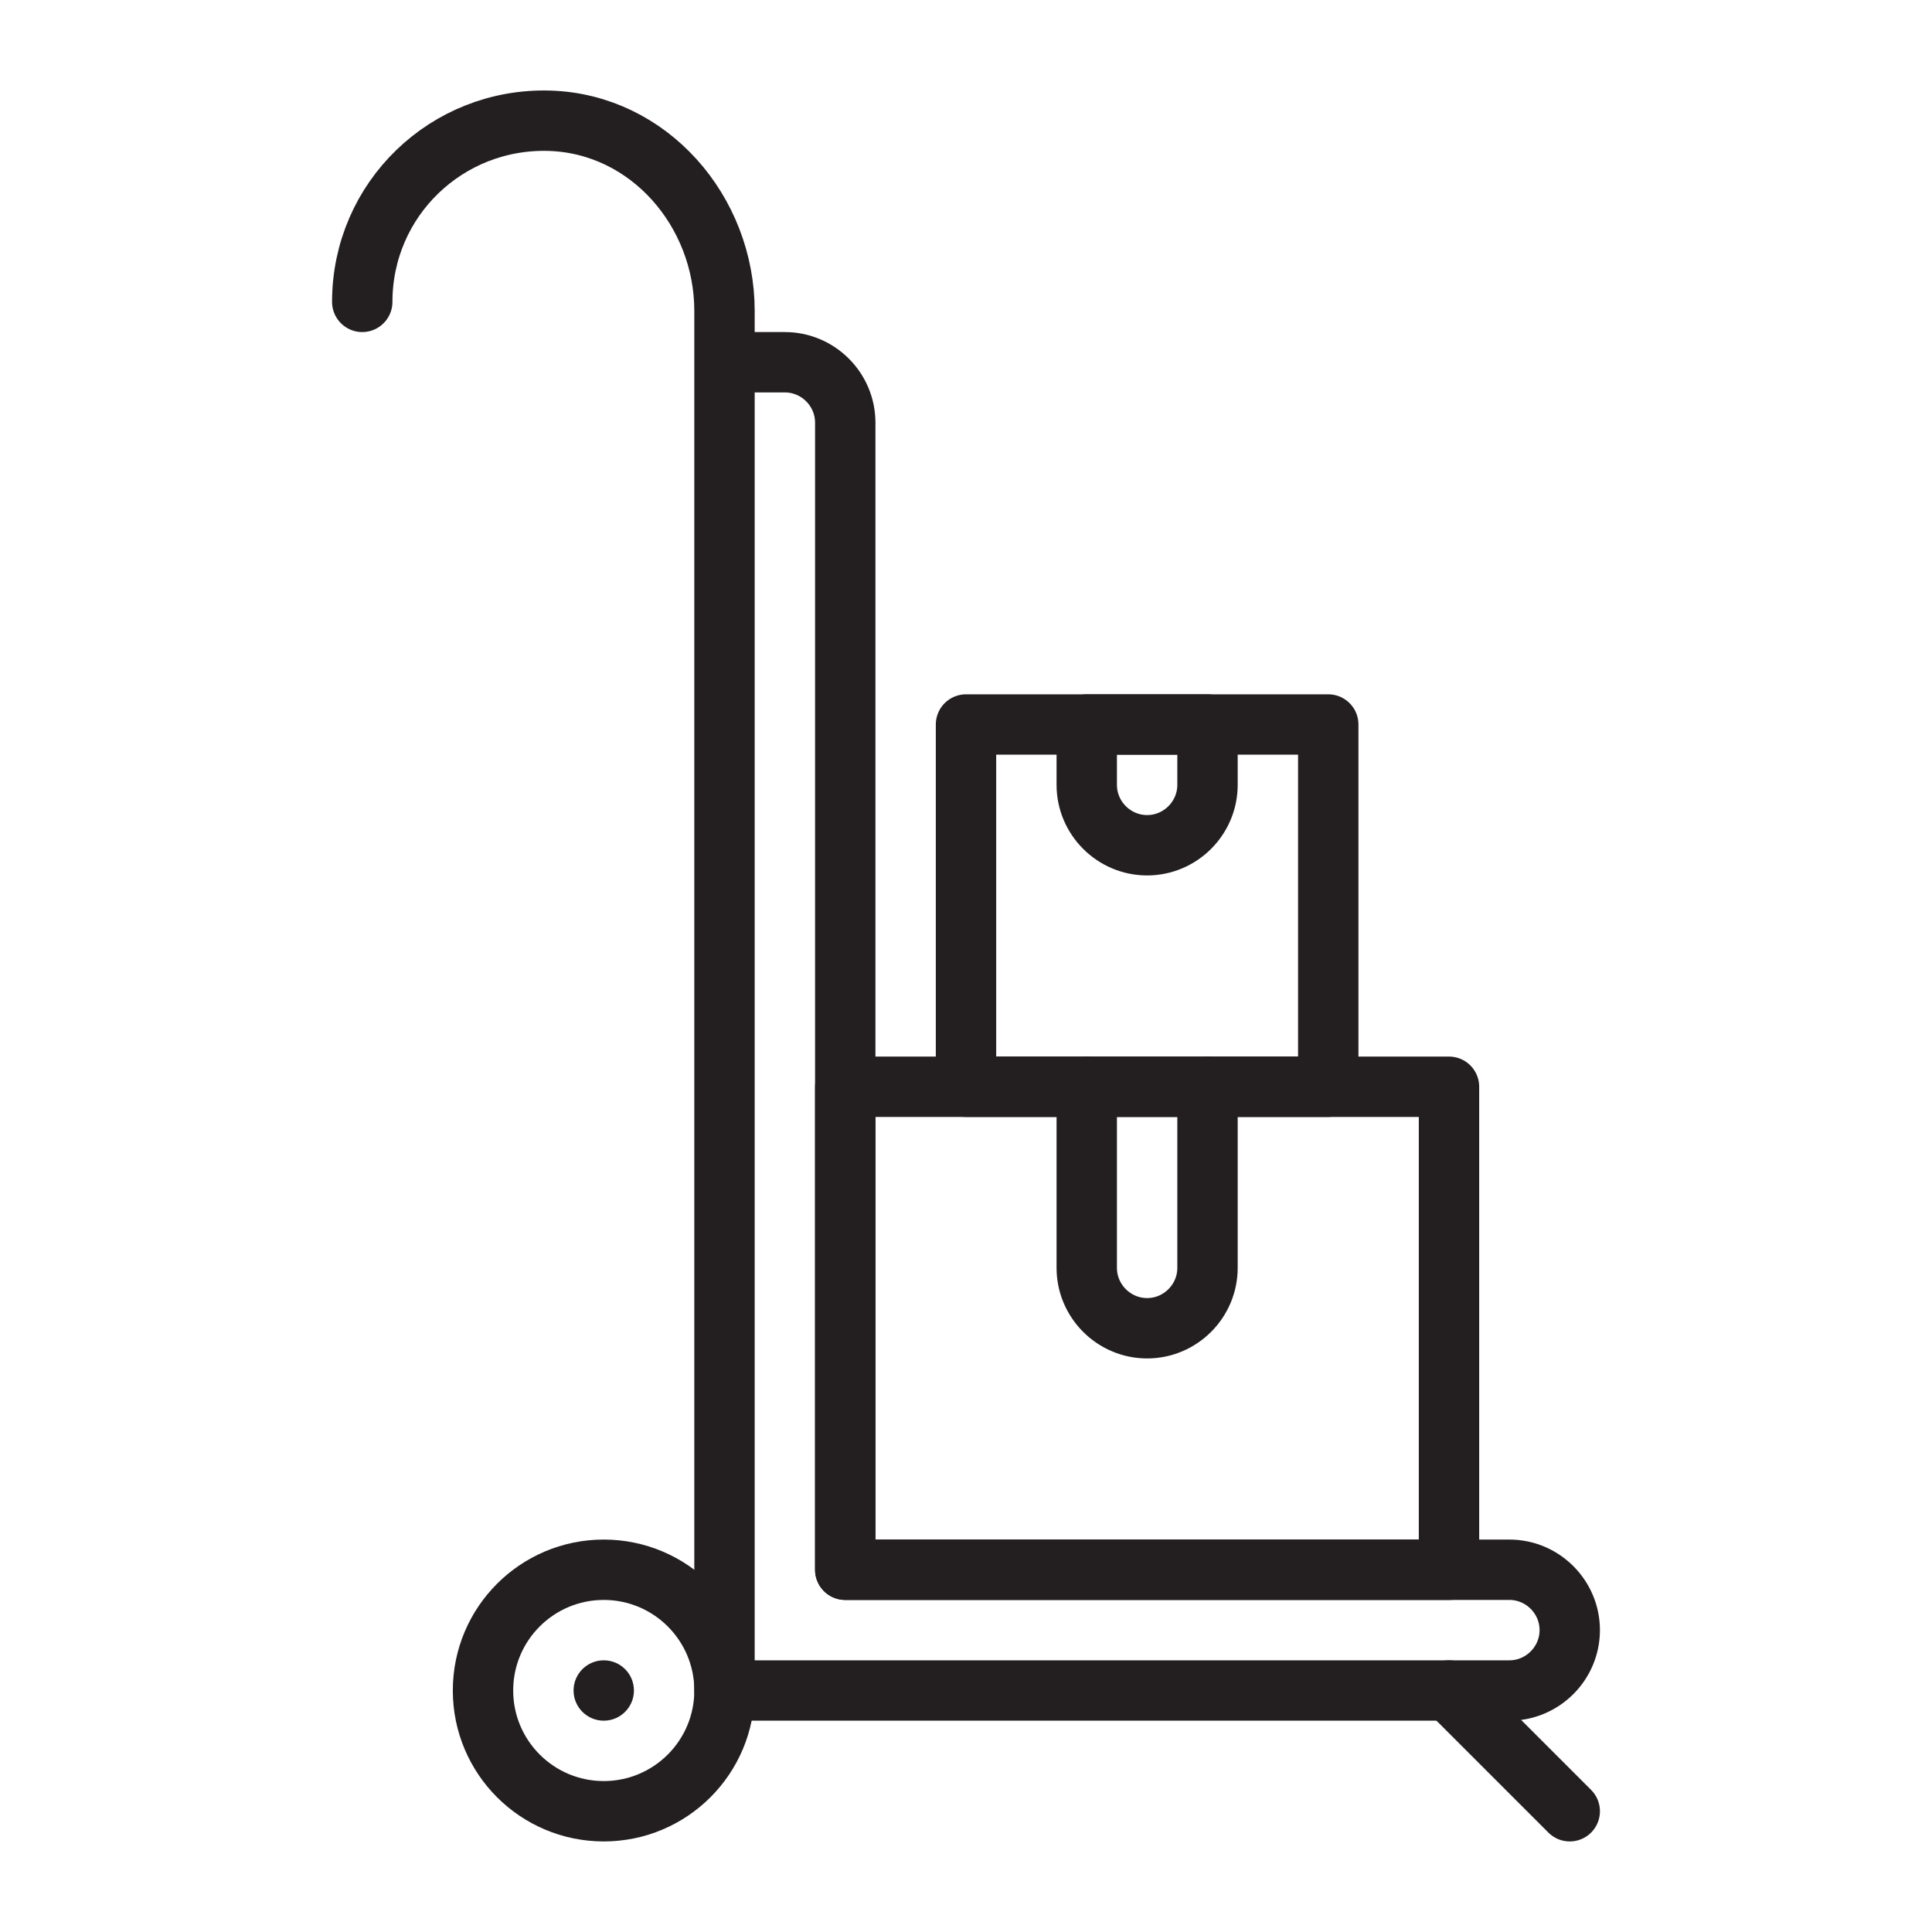 <?xml version="1.0" encoding="UTF-8"?> <svg xmlns="http://www.w3.org/2000/svg" xmlns:xlink="http://www.w3.org/1999/xlink" style="enable-background:new 0 0 64 64;" version="1.1" viewBox="0 0 64 64" xml:space="preserve"><style type="text/css"> .st0{fill:none;stroke:#231F20;stroke-width:2;stroke-linecap:round;stroke-linejoin:round;stroke-miterlimit:10;} .st1{fill:none;stroke:#231F20;stroke-width:1.944;stroke-linecap:round;stroke-linejoin:round;stroke-miterlimit:10;} .st2{fill:#231F20;} .st3{fill:none;stroke:#231F20;stroke-width:1.934;stroke-linecap:round;stroke-linejoin:round;stroke-miterlimit:10;} </style><g id="grid"></g><g id="Layer_1"><g><circle class="st0" cx="20" cy="56" r="4"></circle><line class="st0" x1="48" x2="52" y1="56" y2="60"></line><path class="st0" d="M24,12h2c1.1,0,2,0.9,2,2v38h22c1.1,0,2,0.9,2,2v0c0,1.1-0.9,2-2,2H24v-4l0-41.7C24,7,21.5,4.1,18.2,4 C14.8,3.9,12,6.6,12,10"></path><rect class="st0" height="16" width="20" x="28" y="36"></rect><path class="st0" d="M36,36v6c0,1.1,0.9,2,2,2h0c1.1,0,2-0.9,2-2v-6"></path><rect class="st0" height="12" width="12" x="32" y="24"></rect><path class="st0" d="M38,28L38,28c-1.1,0-2-0.9-2-2v-2h4v2C40,27.1,39.1,28,38,28z"></path><circle class="st2" cx="20" cy="56" r="1"></circle></g></g></svg> 